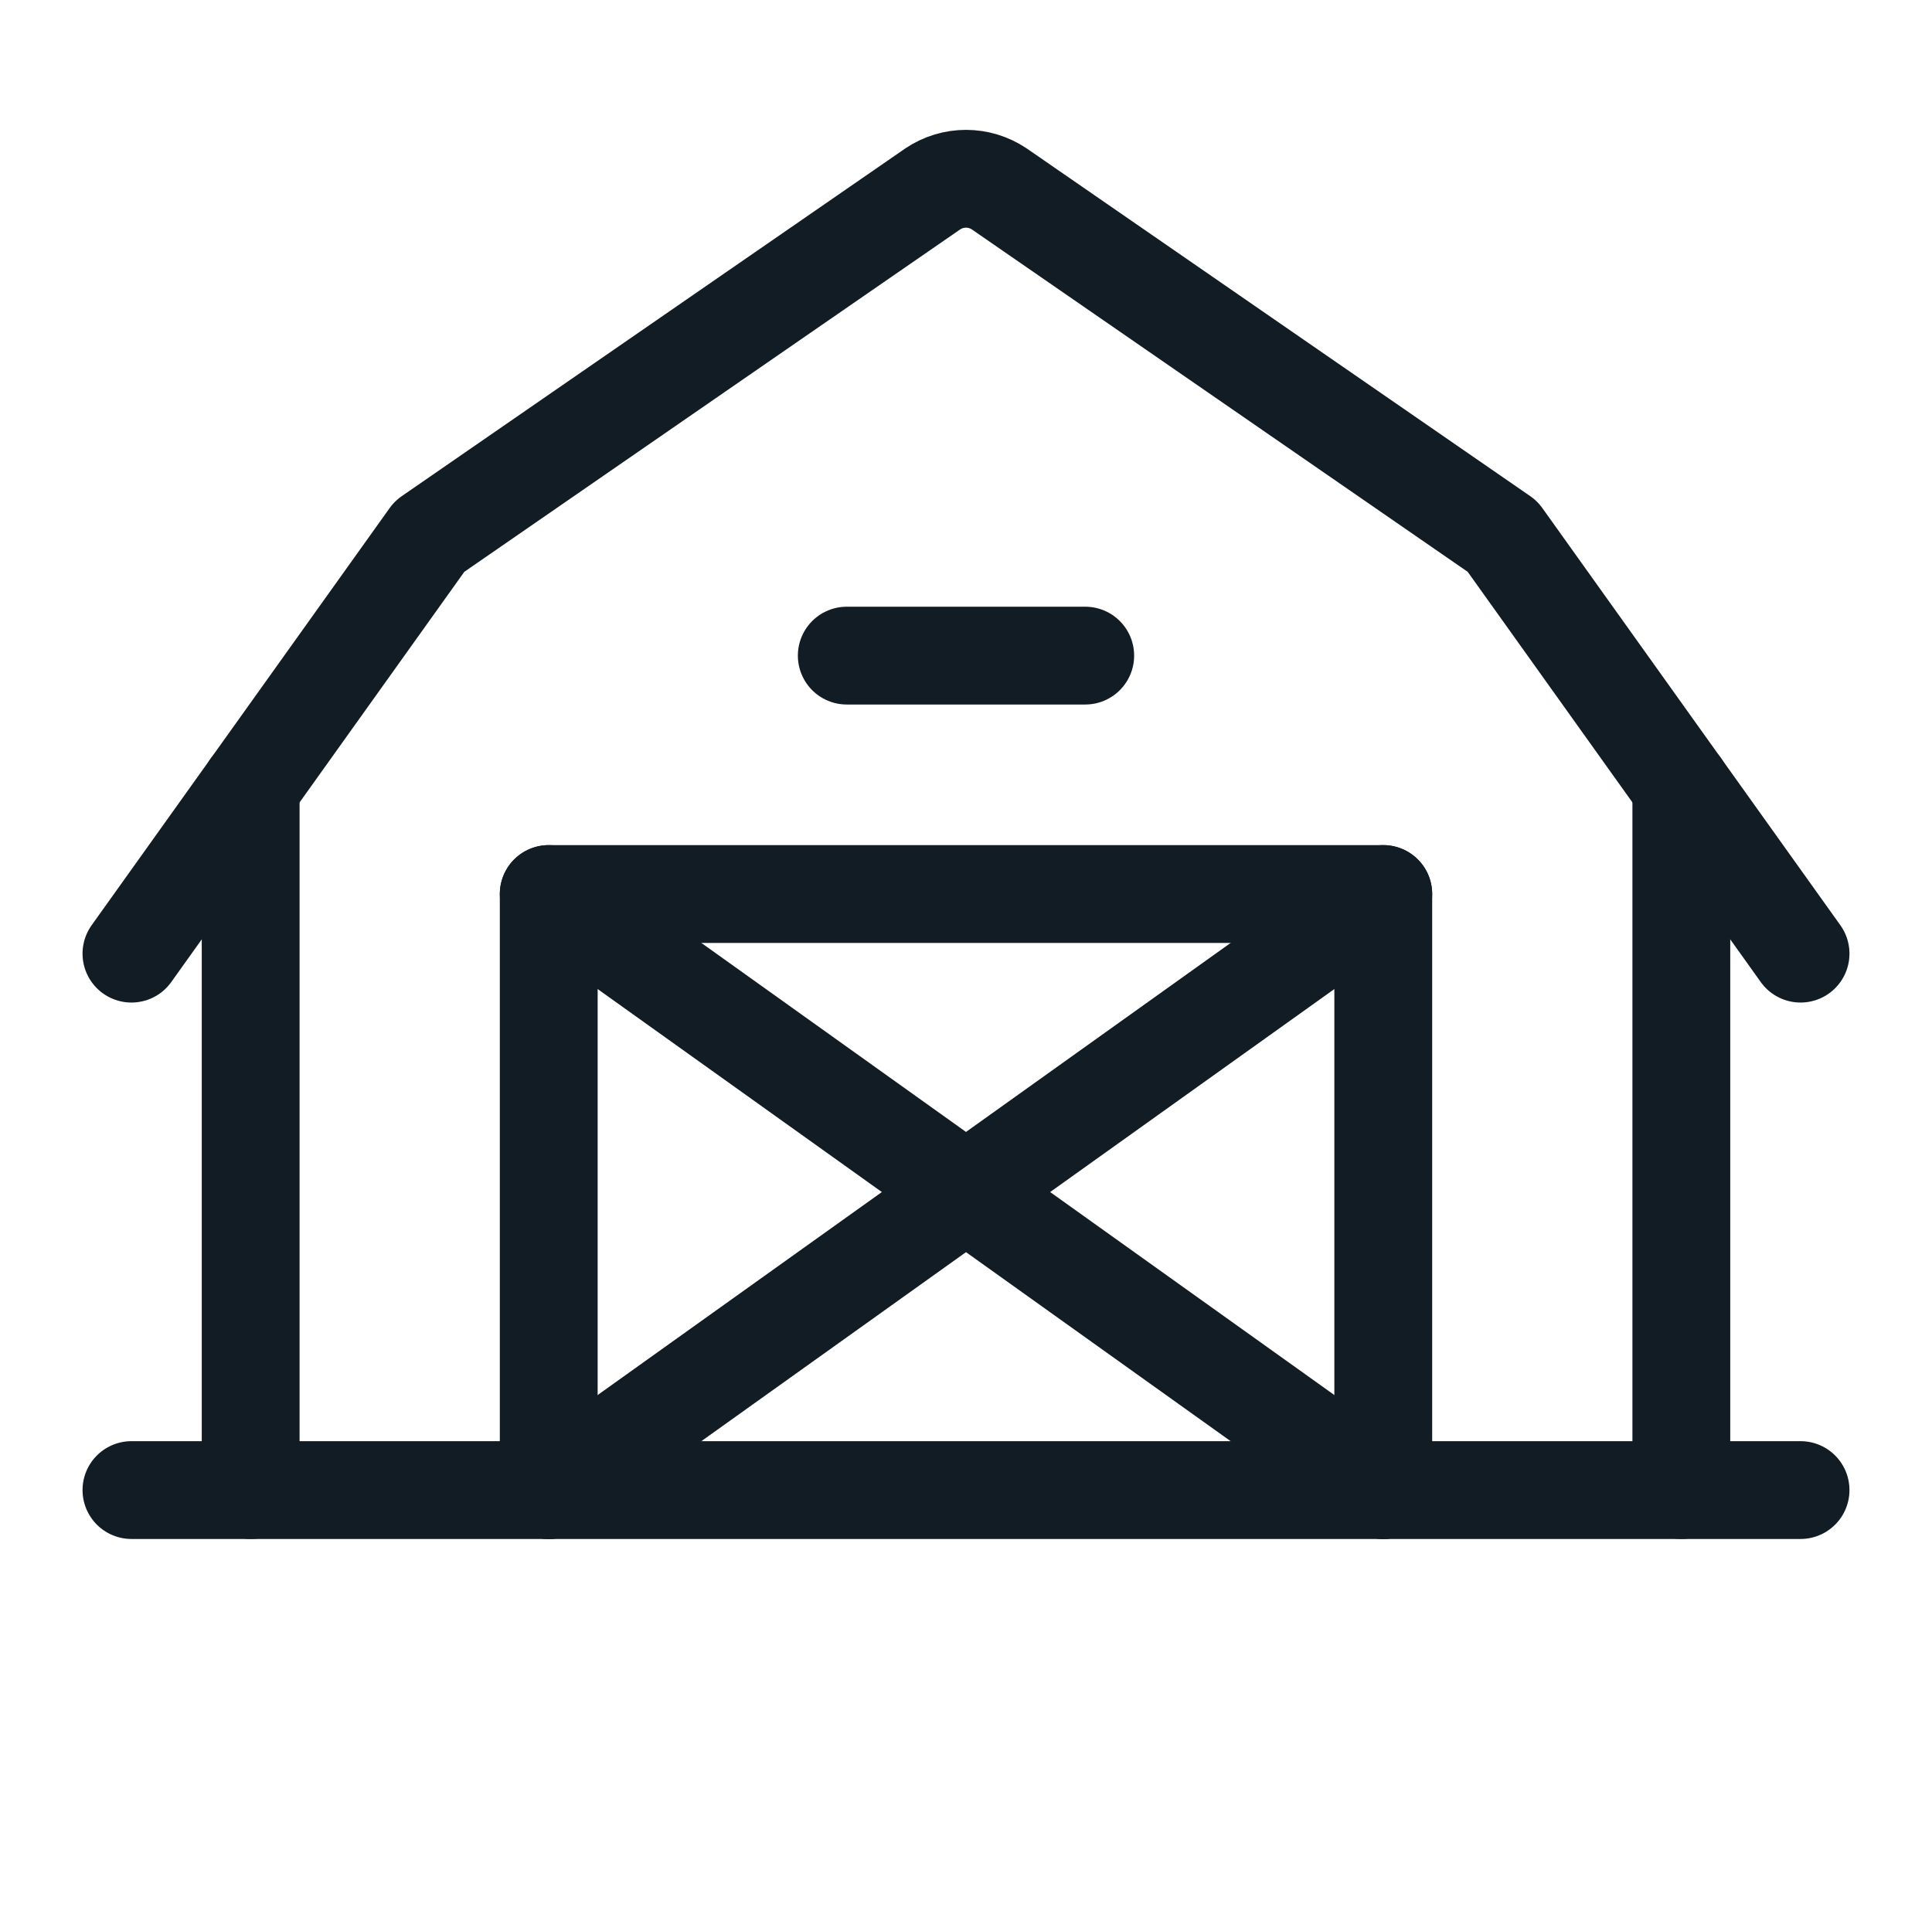 <?xml version="1.0" encoding="UTF-8"?> <svg xmlns="http://www.w3.org/2000/svg" width="79" height="78" viewBox="0 0 79 78" fill="none"><g clip-path="url(#clip0_1327_31216)"><path d="M73.625 39L61.438 21.938L40.853 7.721C40.452 7.454 39.981 7.311 39.5 7.311C39.019 7.311 38.548 7.454 38.147 7.721L17.562 21.938L5.375 39" stroke="#121C24" stroke-width="4" stroke-linecap="round" stroke-linejoin="round"></path><path d="M5.375 60.938H73.625" stroke="#121C24" stroke-width="4" stroke-linecap="round" stroke-linejoin="round"></path><path d="M22.438 60.938V36.562H56.562V60.938" stroke="#121C24" stroke-width="4" stroke-linecap="round" stroke-linejoin="round"></path><path d="M56.562 36.562L22.438 60.938" stroke="#121C24" stroke-width="4" stroke-linecap="round" stroke-linejoin="round"></path><path d="M22.438 36.562L56.562 60.938" stroke="#121C24" stroke-width="4" stroke-linecap="round" stroke-linejoin="round"></path><path d="M34.625 26.812H44.375" stroke="#121C24" stroke-width="4" stroke-linecap="round" stroke-linejoin="round"></path><path d="M10.25 32.175V60.938" stroke="#121C24" stroke-width="4" stroke-linecap="round" stroke-linejoin="round"></path><path d="M68.75 32.175V60.938" stroke="#121C24" stroke-width="4" stroke-linecap="round" stroke-linejoin="round"></path></g><defs><clipPath id="clip0_1327_31216"><rect width="78" height="78" fill="white" transform="translate(0.5)"></rect></clipPath></defs></svg> 